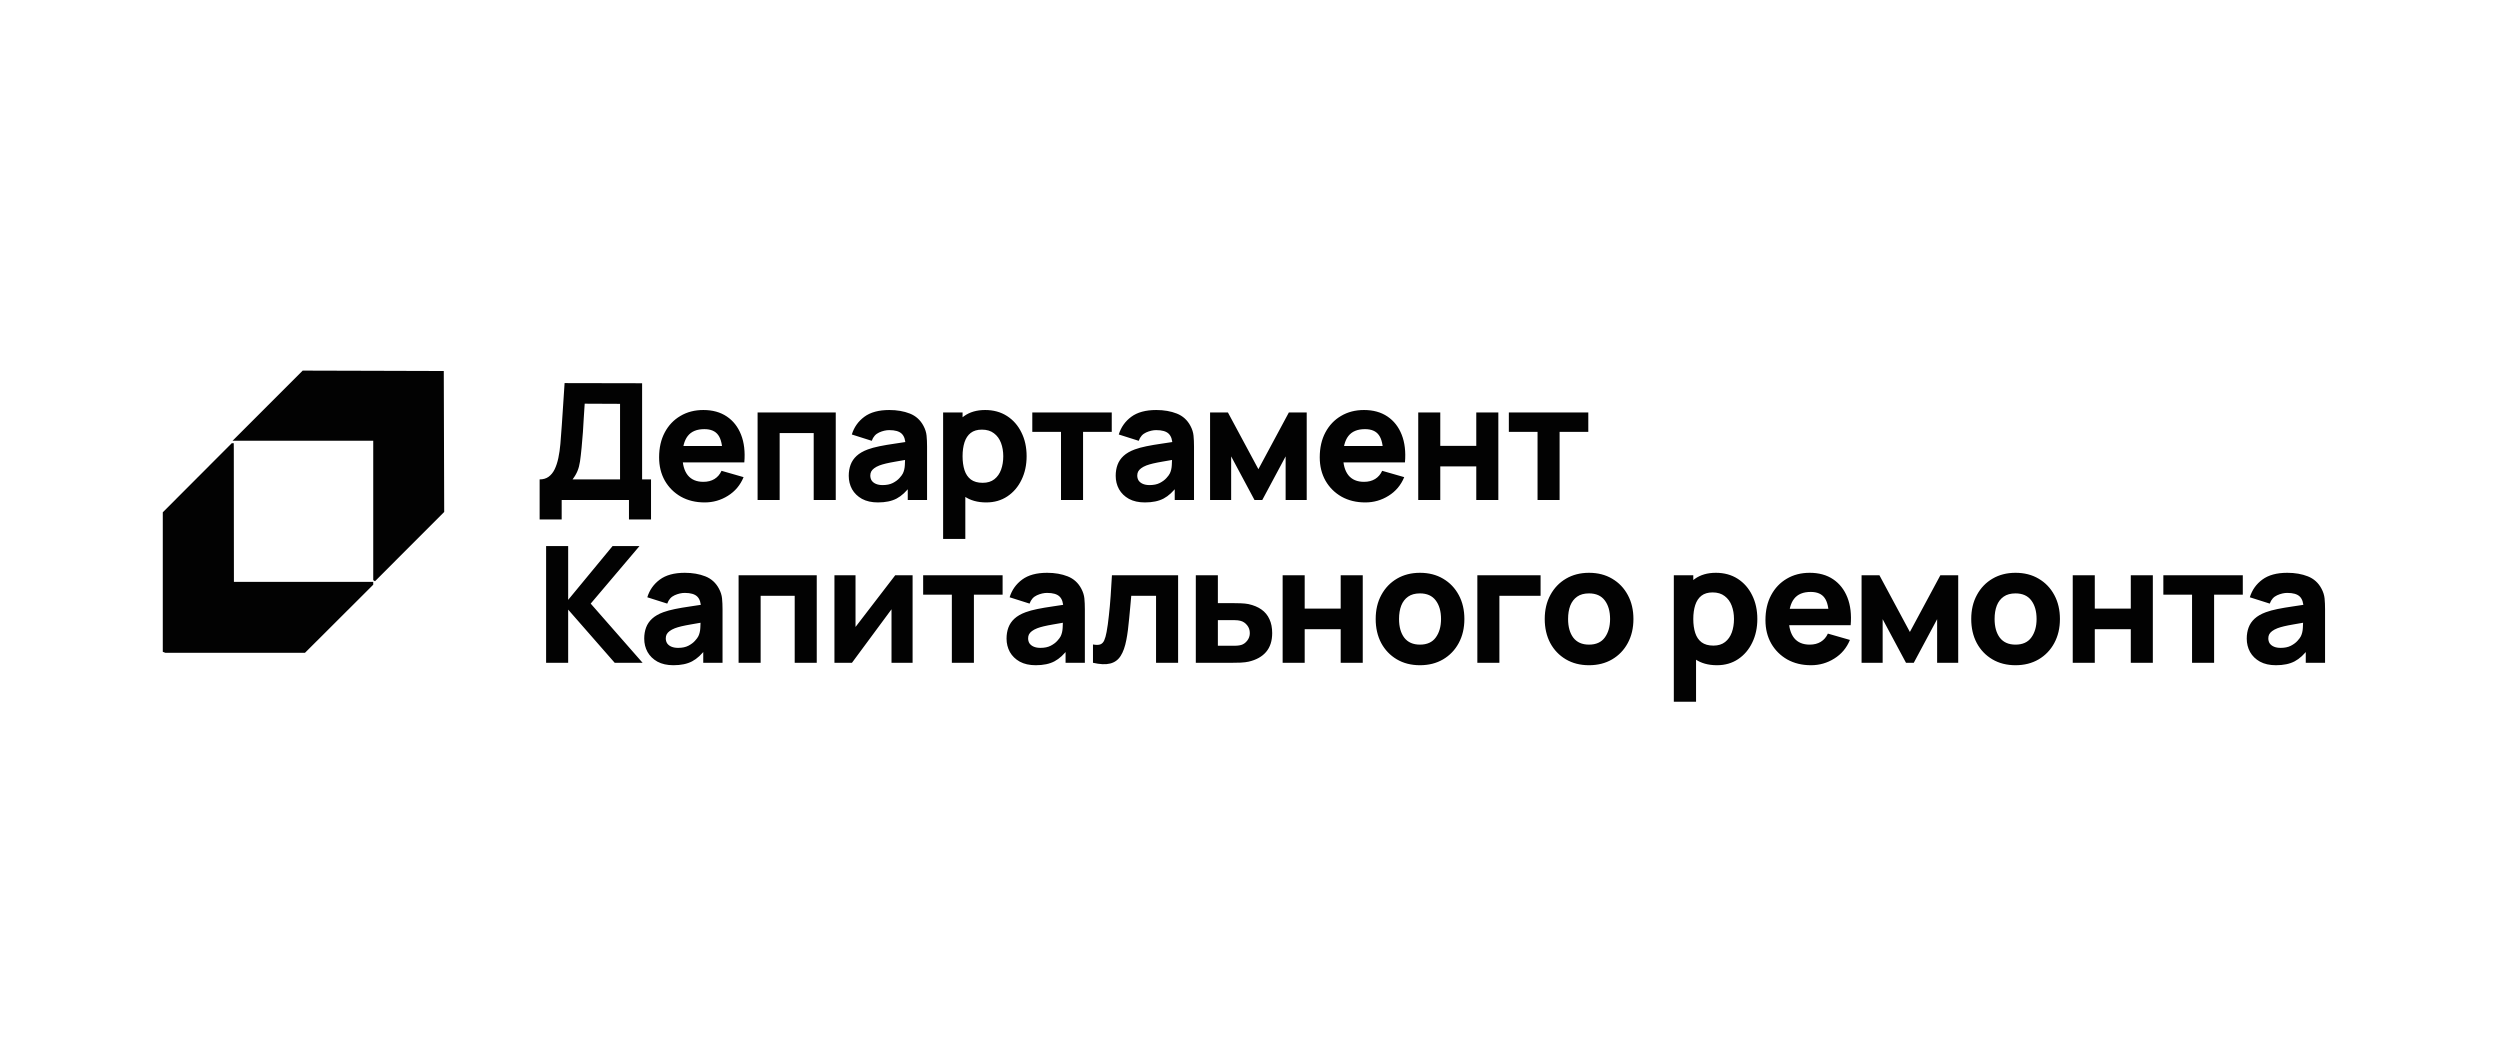 <svg width="215" height="90" viewBox="0 0 215 90" fill="none" xmlns="http://www.w3.org/2000/svg">
<rect width="215" height="90" fill="white"/>
<path d="M46.408 44.673V41.229C46.71 41.229 46.965 41.155 47.175 41.006C47.388 40.852 47.563 40.639 47.697 40.364C47.832 40.086 47.939 39.76 48.018 39.388C48.097 39.016 48.155 38.612 48.193 38.175C48.239 37.617 48.281 37.069 48.318 36.529C48.355 35.986 48.392 35.423 48.43 34.842C48.467 34.256 48.509 33.624 48.555 32.946L55.221 32.959V41.229H55.988V44.673H54.091V43H48.304V44.673H46.408ZM49.239 41.229H53.324V34.731L50.284 34.717C50.252 35.177 50.224 35.6 50.201 35.986C50.182 36.371 50.159 36.762 50.131 37.157C50.103 37.552 50.066 37.994 50.019 38.482C49.973 38.97 49.926 39.372 49.88 39.688C49.834 39.999 49.761 40.271 49.664 40.504C49.571 40.736 49.429 40.978 49.239 41.229ZM60.601 43.209C59.83 43.209 59.149 43.044 58.559 42.714C57.973 42.379 57.513 41.922 57.178 41.34C56.848 40.755 56.683 40.086 56.683 39.332C56.683 38.51 56.846 37.794 57.171 37.185C57.496 36.576 57.945 36.104 58.517 35.77C59.088 35.43 59.746 35.261 60.49 35.261C61.28 35.261 61.952 35.446 62.505 35.818C63.058 36.19 63.467 36.713 63.732 37.387C63.997 38.061 64.09 38.854 64.011 39.765H62.135V39.068C62.135 38.3 62.012 37.75 61.766 37.415C61.524 37.076 61.127 36.906 60.574 36.906C59.927 36.906 59.451 37.104 59.144 37.499C58.842 37.889 58.691 38.468 58.691 39.235C58.691 39.937 58.842 40.481 59.144 40.866C59.451 41.248 59.9 41.438 60.49 41.438C60.862 41.438 61.18 41.357 61.445 41.194C61.71 41.031 61.912 40.797 62.052 40.49L63.948 41.034C63.665 41.722 63.216 42.256 62.602 42.637C61.994 43.019 61.327 43.209 60.601 43.209ZM58.105 39.765V38.356H63.098V39.765H58.105ZM65.153 43V35.47H71.875V43H69.978V37.241H67.05V43H65.153ZM75.502 43.209C74.962 43.209 74.505 43.107 74.128 42.902C73.756 42.693 73.473 42.417 73.277 42.073C73.087 41.724 72.992 41.34 72.992 40.922C72.992 40.574 73.045 40.255 73.152 39.967C73.259 39.679 73.431 39.425 73.668 39.207C73.91 38.984 74.233 38.798 74.637 38.649C74.916 38.547 75.248 38.456 75.634 38.377C76.02 38.298 76.457 38.224 76.945 38.154C77.433 38.08 77.97 37.998 78.556 37.91L77.872 38.287C77.872 37.84 77.765 37.513 77.552 37.303C77.338 37.094 76.98 36.99 76.478 36.99C76.199 36.99 75.908 37.057 75.606 37.192C75.304 37.327 75.093 37.566 74.972 37.91L73.257 37.366C73.447 36.743 73.805 36.237 74.33 35.846C74.856 35.456 75.571 35.261 76.478 35.261C77.142 35.261 77.733 35.363 78.249 35.567C78.765 35.772 79.155 36.125 79.42 36.627C79.569 36.906 79.657 37.185 79.685 37.464C79.713 37.743 79.727 38.054 79.727 38.398V43H78.067V41.452L78.305 41.773C77.937 42.279 77.54 42.647 77.112 42.874C76.689 43.098 76.152 43.209 75.502 43.209ZM75.906 41.717C76.255 41.717 76.547 41.657 76.785 41.536C77.026 41.41 77.217 41.269 77.356 41.11C77.5 40.952 77.598 40.82 77.649 40.713C77.747 40.508 77.803 40.271 77.817 40.002C77.835 39.728 77.844 39.5 77.844 39.319L78.402 39.458C77.84 39.551 77.384 39.63 77.036 39.695C76.687 39.755 76.406 39.811 76.192 39.862C75.978 39.913 75.79 39.969 75.627 40.03C75.441 40.104 75.29 40.185 75.174 40.274C75.062 40.357 74.979 40.45 74.923 40.553C74.872 40.655 74.846 40.769 74.846 40.894C74.846 41.066 74.888 41.215 74.972 41.34C75.06 41.461 75.183 41.554 75.341 41.619C75.499 41.684 75.688 41.717 75.906 41.717ZM84.817 43.209C84.069 43.209 83.444 43.035 82.942 42.686C82.439 42.338 82.061 41.864 81.805 41.264C81.554 40.664 81.428 39.988 81.428 39.235C81.428 38.482 81.554 37.806 81.805 37.206C82.056 36.606 82.425 36.132 82.914 35.783C83.402 35.435 84.004 35.261 84.719 35.261C85.44 35.261 86.067 35.432 86.602 35.776C87.137 36.12 87.55 36.592 87.843 37.192C88.141 37.787 88.289 38.468 88.289 39.235C88.289 39.988 88.143 40.664 87.85 41.264C87.562 41.864 87.157 42.338 86.637 42.686C86.116 43.035 85.51 43.209 84.817 43.209ZM81.108 46.347V35.47H82.781V40.629H83.018V46.347H81.108ZM84.51 41.522C84.919 41.522 85.254 41.42 85.514 41.215C85.775 41.011 85.968 40.736 86.093 40.392C86.219 40.044 86.281 39.658 86.281 39.235C86.281 38.816 86.216 38.435 86.086 38.091C85.956 37.743 85.754 37.466 85.48 37.262C85.21 37.052 84.864 36.948 84.441 36.948C84.045 36.948 83.725 37.043 83.478 37.234C83.237 37.424 83.06 37.692 82.948 38.035C82.837 38.38 82.781 38.779 82.781 39.235C82.781 39.69 82.837 40.09 82.948 40.434C83.06 40.778 83.241 41.045 83.492 41.236C83.748 41.426 84.087 41.522 84.51 41.522ZM91.246 43V37.143H88.778V35.47H95.611V37.143H93.143V43H91.246ZM98.46 43.209C97.921 43.209 97.463 43.107 97.086 42.902C96.714 42.693 96.431 42.417 96.236 42.073C96.045 41.724 95.95 41.34 95.95 40.922C95.95 40.574 96.003 40.255 96.11 39.967C96.217 39.679 96.389 39.425 96.626 39.207C96.868 38.984 97.191 38.798 97.595 38.649C97.874 38.547 98.207 38.456 98.592 38.377C98.978 38.298 99.415 38.224 99.903 38.154C100.391 38.08 100.928 37.998 101.514 37.91L100.831 38.287C100.831 37.84 100.724 37.513 100.51 37.303C100.296 37.094 99.938 36.99 99.436 36.99C99.157 36.99 98.867 37.057 98.564 37.192C98.262 37.327 98.051 37.566 97.93 37.91L96.215 37.366C96.405 36.743 96.763 36.237 97.288 35.846C97.814 35.456 98.53 35.261 99.436 35.261C100.101 35.261 100.691 35.363 101.207 35.567C101.723 35.772 102.113 36.125 102.378 36.627C102.527 36.906 102.615 37.185 102.643 37.464C102.671 37.743 102.685 38.054 102.685 38.398V43H101.026V41.452L101.263 41.773C100.896 42.279 100.498 42.647 100.071 42.874C99.647 43.098 99.111 43.209 98.46 43.209ZM98.864 41.717C99.213 41.717 99.506 41.657 99.743 41.536C99.984 41.41 100.175 41.269 100.315 41.11C100.459 40.952 100.556 40.82 100.607 40.713C100.705 40.508 100.761 40.271 100.775 40.002C100.793 39.728 100.803 39.5 100.803 39.319L101.36 39.458C100.798 39.551 100.342 39.63 99.994 39.695C99.645 39.755 99.364 39.811 99.15 39.862C98.936 39.913 98.748 39.969 98.585 40.03C98.399 40.104 98.248 40.185 98.132 40.274C98.021 40.357 97.937 40.45 97.881 40.553C97.83 40.655 97.804 40.769 97.804 40.894C97.804 41.066 97.846 41.215 97.93 41.34C98.018 41.461 98.141 41.554 98.299 41.619C98.457 41.684 98.646 41.717 98.864 41.717ZM104.066 43V35.47H105.6L108.222 40.35L110.843 35.47H112.377V43H110.564V39.249L108.556 43H107.887L105.879 39.249V43H104.066ZM117.416 43.209C116.645 43.209 115.964 43.044 115.373 42.714C114.788 42.379 114.327 41.922 113.993 41.34C113.663 40.755 113.498 40.086 113.498 39.332C113.498 38.51 113.66 37.794 113.986 37.185C114.311 36.576 114.76 36.104 115.331 35.77C115.903 35.43 116.561 35.261 117.305 35.261C118.095 35.261 118.767 35.446 119.32 35.818C119.873 36.19 120.282 36.713 120.547 37.387C120.812 38.061 120.905 38.854 120.826 39.765H118.95V39.068C118.95 38.3 118.827 37.75 118.581 37.415C118.339 37.076 117.941 36.906 117.388 36.906C116.742 36.906 116.266 37.104 115.959 37.499C115.657 37.889 115.506 38.468 115.506 39.235C115.506 39.937 115.657 40.481 115.959 40.866C116.266 41.248 116.714 41.438 117.305 41.438C117.677 41.438 117.995 41.357 118.26 41.194C118.525 41.031 118.727 40.797 118.867 40.49L120.763 41.034C120.48 41.722 120.031 42.256 119.417 42.637C118.808 43.019 118.141 43.209 117.416 43.209ZM114.92 39.765V38.356H119.912V39.765H114.92ZM121.968 43V35.47H123.864V38.342H126.96V35.47H128.857V43H126.96V40.113H123.864V43H121.968ZM132.229 43V37.143H129.761V35.47H136.594V37.143H134.125V43H132.229ZM46.965 57V46.959H48.862V51.589L52.683 46.959H54.998L50.8 51.91L55.263 57H52.864L48.862 52.426V57H46.965ZM57.913 57.209C57.374 57.209 56.916 57.107 56.539 56.902C56.167 56.693 55.884 56.417 55.689 56.073C55.498 55.724 55.403 55.34 55.403 54.922C55.403 54.574 55.456 54.255 55.563 53.967C55.67 53.679 55.842 53.425 56.079 53.207C56.321 52.984 56.644 52.798 57.048 52.649C57.327 52.547 57.66 52.456 58.045 52.377C58.431 52.298 58.868 52.224 59.356 52.154C59.844 52.08 60.381 51.998 60.967 51.91L60.283 52.287C60.283 51.84 60.177 51.513 59.963 51.303C59.749 51.094 59.391 50.99 58.889 50.99C58.61 50.99 58.32 51.057 58.017 51.192C57.715 51.327 57.504 51.566 57.383 51.91L55.668 51.366C55.858 50.743 56.216 50.237 56.742 49.846C57.267 49.456 57.983 49.261 58.889 49.261C59.554 49.261 60.144 49.363 60.66 49.567C61.176 49.772 61.566 50.125 61.831 50.627C61.98 50.906 62.069 51.185 62.096 51.464C62.124 51.743 62.138 52.054 62.138 52.398V57H60.479V55.452L60.716 55.773C60.349 56.279 59.951 56.647 59.523 56.874C59.1 57.098 58.564 57.209 57.913 57.209ZM58.317 55.717C58.666 55.717 58.959 55.657 59.196 55.536C59.438 55.41 59.628 55.269 59.768 55.11C59.912 54.952 60.009 54.82 60.06 54.713C60.158 54.508 60.214 54.271 60.228 54.002C60.246 53.728 60.256 53.5 60.256 53.319L60.813 53.458C60.251 53.551 59.795 53.63 59.447 53.695C59.098 53.755 58.817 53.811 58.603 53.862C58.389 53.913 58.201 53.969 58.038 54.03C57.852 54.104 57.701 54.185 57.585 54.274C57.474 54.357 57.39 54.45 57.334 54.553C57.283 54.655 57.257 54.769 57.257 54.894C57.257 55.066 57.299 55.215 57.383 55.34C57.471 55.461 57.594 55.554 57.752 55.619C57.91 55.684 58.099 55.717 58.317 55.717ZM63.519 57V49.47H70.24V57H68.344V51.241H65.415V57H63.519ZM78.483 49.47V57H76.67V52.398L73.268 57H71.762V49.47H73.575V53.918L76.991 49.47H78.483ZM81.859 57V51.143H79.391V49.47H86.224V51.143H83.756V57H81.859ZM89.073 57.209C88.534 57.209 88.076 57.107 87.7 56.902C87.328 56.693 87.044 56.417 86.849 56.073C86.658 55.724 86.563 55.34 86.563 54.922C86.563 54.574 86.616 54.255 86.723 53.967C86.83 53.679 87.002 53.425 87.239 53.207C87.481 52.984 87.804 52.798 88.209 52.649C88.487 52.547 88.82 52.456 89.206 52.377C89.591 52.298 90.028 52.224 90.516 52.154C91.004 52.08 91.541 51.998 92.127 51.91L91.444 52.287C91.444 51.84 91.337 51.513 91.123 51.303C90.909 51.094 90.551 50.99 90.049 50.99C89.77 50.99 89.48 51.057 89.178 51.192C88.876 51.327 88.664 51.566 88.543 51.91L86.828 51.366C87.019 50.743 87.376 50.237 87.902 49.846C88.427 49.456 89.143 49.261 90.049 49.261C90.714 49.261 91.304 49.363 91.82 49.567C92.336 49.772 92.727 50.125 92.992 50.627C93.14 50.906 93.229 51.185 93.257 51.464C93.284 51.743 93.298 52.054 93.298 52.398V57H91.639V55.452L91.876 55.773C91.509 56.279 91.111 56.647 90.684 56.874C90.261 57.098 89.724 57.209 89.073 57.209ZM89.478 55.717C89.826 55.717 90.119 55.657 90.356 55.536C90.598 55.41 90.788 55.269 90.928 55.11C91.072 54.952 91.169 54.82 91.221 54.713C91.318 54.508 91.374 54.271 91.388 54.002C91.406 53.728 91.416 53.5 91.416 53.319L91.974 53.458C91.411 53.551 90.956 53.63 90.607 53.695C90.258 53.755 89.977 53.811 89.763 53.862C89.549 53.913 89.361 53.969 89.199 54.03C89.013 54.104 88.862 54.185 88.745 54.274C88.634 54.357 88.55 54.45 88.494 54.553C88.443 54.655 88.418 54.769 88.418 54.894C88.418 55.066 88.46 55.215 88.543 55.34C88.632 55.461 88.755 55.554 88.913 55.619C89.071 55.684 89.259 55.717 89.478 55.717ZM93.996 57V55.424C94.27 55.475 94.481 55.473 94.63 55.417C94.779 55.357 94.891 55.241 94.965 55.069C95.044 54.892 95.111 54.653 95.167 54.35C95.242 53.951 95.307 53.483 95.362 52.949C95.423 52.414 95.474 51.85 95.516 51.255C95.558 50.655 95.595 50.06 95.627 49.47H101.317V57H99.42V51.241H97.287C97.268 51.482 97.243 51.771 97.21 52.105C97.182 52.44 97.15 52.789 97.112 53.151C97.08 53.509 97.043 53.853 97.001 54.183C96.959 54.508 96.915 54.787 96.868 55.02C96.757 55.61 96.592 56.075 96.373 56.414C96.155 56.754 95.855 56.97 95.474 57.063C95.093 57.16 94.6 57.139 93.996 57ZM102.84 57V49.47H104.737V51.868H105.95C106.159 51.868 106.403 51.873 106.682 51.882C106.961 51.891 107.191 51.915 107.372 51.952C107.814 52.05 108.186 52.205 108.488 52.419C108.79 52.633 109.018 52.909 109.171 53.249C109.329 53.584 109.408 53.983 109.408 54.448C109.408 55.117 109.234 55.657 108.885 56.066C108.541 56.47 108.042 56.749 107.386 56.902C107.205 56.944 106.973 56.972 106.689 56.986C106.406 56.995 106.159 57 105.95 57H102.84ZM104.737 55.536H106.159C106.243 55.536 106.336 55.531 106.438 55.522C106.54 55.513 106.643 55.494 106.745 55.466C106.94 55.41 107.112 55.287 107.261 55.096C107.41 54.906 107.484 54.69 107.484 54.448C107.484 54.183 107.407 53.958 107.254 53.772C107.1 53.581 106.921 53.458 106.717 53.402C106.619 53.374 106.522 53.356 106.424 53.346C106.327 53.337 106.238 53.332 106.159 53.332H104.737V55.536ZM110.307 57V49.47H112.203V52.342H115.299V49.47H117.196V57H115.299V54.113H112.203V57H110.307ZM122.116 57.209C121.358 57.209 120.693 57.039 120.122 56.7C119.55 56.361 119.104 55.894 118.783 55.299C118.467 54.699 118.309 54.011 118.309 53.235C118.309 52.449 118.471 51.759 118.797 51.164C119.122 50.564 119.571 50.097 120.142 49.763C120.714 49.428 121.372 49.261 122.116 49.261C122.873 49.261 123.538 49.43 124.11 49.77C124.686 50.109 125.135 50.578 125.456 51.178C125.776 51.773 125.937 52.459 125.937 53.235C125.937 54.016 125.774 54.706 125.449 55.306C125.128 55.901 124.679 56.368 124.103 56.707C123.531 57.042 122.869 57.209 122.116 57.209ZM122.116 55.438C122.725 55.438 123.178 55.234 123.475 54.825C123.778 54.411 123.929 53.881 123.929 53.235C123.929 52.566 123.775 52.031 123.468 51.631C123.166 51.231 122.715 51.032 122.116 51.032C121.702 51.032 121.363 51.124 121.098 51.31C120.833 51.496 120.635 51.754 120.505 52.084C120.38 52.414 120.317 52.798 120.317 53.235C120.317 53.909 120.468 54.446 120.77 54.846C121.077 55.241 121.525 55.438 122.116 55.438ZM127.052 57V49.47H132.49V51.241H128.948V57H127.052ZM136.654 57.209C135.896 57.209 135.232 57.039 134.66 56.7C134.088 56.361 133.642 55.894 133.321 55.299C133.005 54.699 132.847 54.011 132.847 53.235C132.847 52.449 133.01 51.759 133.335 51.164C133.66 50.564 134.109 50.097 134.681 49.763C135.253 49.428 135.91 49.261 136.654 49.261C137.412 49.261 138.076 49.43 138.648 49.77C139.225 50.109 139.673 50.578 139.994 51.178C140.315 51.773 140.475 52.459 140.475 53.235C140.475 54.016 140.312 54.706 139.987 55.306C139.666 55.901 139.218 56.368 138.641 56.707C138.069 57.042 137.407 57.209 136.654 57.209ZM136.654 55.438C137.263 55.438 137.716 55.234 138.014 54.825C138.316 54.411 138.467 53.881 138.467 53.235C138.467 52.566 138.313 52.031 138.007 51.631C137.705 51.231 137.254 51.032 136.654 51.032C136.24 51.032 135.901 51.124 135.636 51.31C135.371 51.496 135.174 51.754 135.043 52.084C134.918 52.414 134.855 52.798 134.855 53.235C134.855 53.909 135.006 54.446 135.308 54.846C135.615 55.241 136.064 55.438 136.654 55.438ZM147.659 57.209C146.91 57.209 146.285 57.035 145.783 56.686C145.281 56.338 144.902 55.864 144.647 55.264C144.396 54.664 144.27 53.988 144.27 53.235C144.27 52.482 144.396 51.806 144.647 51.206C144.898 50.606 145.267 50.132 145.755 49.783C146.243 49.435 146.845 49.261 147.561 49.261C148.282 49.261 148.909 49.432 149.444 49.776C149.978 50.12 150.392 50.592 150.685 51.192C150.982 51.787 151.131 52.468 151.131 53.235C151.131 53.988 150.985 54.664 150.692 55.264C150.404 55.864 149.999 56.338 149.479 56.686C148.958 57.035 148.351 57.209 147.659 57.209ZM143.949 60.347V49.47H145.623V54.629H145.86V60.347H143.949ZM147.352 55.522C147.761 55.522 148.096 55.42 148.356 55.215C148.616 55.011 148.809 54.736 148.935 54.392C149.06 54.044 149.123 53.658 149.123 53.235C149.123 52.816 149.058 52.435 148.928 52.091C148.798 51.743 148.595 51.466 148.321 51.262C148.052 51.052 147.705 50.948 147.282 50.948C146.887 50.948 146.566 51.043 146.32 51.234C146.078 51.424 145.902 51.692 145.79 52.035C145.679 52.38 145.623 52.779 145.623 53.235C145.623 53.69 145.679 54.09 145.79 54.434C145.902 54.778 146.083 55.045 146.334 55.236C146.59 55.426 146.929 55.522 147.352 55.522ZM155.747 57.209C154.976 57.209 154.295 57.044 153.704 56.714C153.119 56.379 152.658 55.922 152.324 55.34C151.994 54.755 151.829 54.086 151.829 53.332C151.829 52.51 151.991 51.794 152.317 51.185C152.642 50.576 153.091 50.104 153.662 49.77C154.234 49.43 154.892 49.261 155.636 49.261C156.426 49.261 157.098 49.446 157.651 49.818C158.204 50.19 158.613 50.713 158.878 51.387C159.143 52.061 159.236 52.854 159.157 53.765H157.281V53.068C157.281 52.3 157.158 51.75 156.912 51.415C156.67 51.076 156.273 50.906 155.719 50.906C155.073 50.906 154.597 51.104 154.29 51.499C153.988 51.889 153.837 52.468 153.837 53.235C153.837 53.937 153.988 54.481 154.29 54.866C154.597 55.248 155.045 55.438 155.636 55.438C156.008 55.438 156.326 55.357 156.591 55.194C156.856 55.031 157.058 54.797 157.198 54.49L159.094 55.034C158.811 55.722 158.362 56.256 157.748 56.637C157.139 57.019 156.472 57.209 155.747 57.209ZM153.251 53.765V52.356H158.243V53.765H153.251ZM160.095 57V49.47H161.629L164.25 54.35L166.872 49.47H168.406V57H166.593V53.249L164.585 57H163.916L161.908 53.249V57H160.095ZM173.333 57.209C172.576 57.209 171.911 57.039 171.339 56.7C170.768 56.361 170.321 55.894 170.001 55.299C169.684 54.699 169.526 54.011 169.526 53.235C169.526 52.449 169.689 51.759 170.015 51.164C170.34 50.564 170.788 50.097 171.36 49.763C171.932 49.428 172.59 49.261 173.333 49.261C174.091 49.261 174.756 49.43 175.328 49.77C175.904 50.109 176.353 50.578 176.673 51.178C176.994 51.773 177.154 52.459 177.154 53.235C177.154 54.016 176.992 54.706 176.666 55.306C176.346 55.901 175.897 56.368 175.321 56.707C174.749 57.042 174.086 57.209 173.333 57.209ZM173.333 55.438C173.942 55.438 174.396 55.234 174.693 54.825C174.995 54.411 175.146 53.881 175.146 53.235C175.146 52.566 174.993 52.031 174.686 51.631C174.384 51.231 173.933 51.032 173.333 51.032C172.92 51.032 172.58 51.124 172.315 51.31C172.05 51.496 171.853 51.754 171.723 52.084C171.597 52.414 171.535 52.798 171.535 53.235C171.535 53.909 171.686 54.446 171.988 54.846C172.295 55.241 172.743 55.438 173.333 55.438ZM178.255 57V49.47H180.152V52.342H183.248V49.47H185.144V57H183.248V54.113H180.152V57H178.255ZM188.516 57V51.143H186.048V49.47H192.881V51.143H190.413V57H188.516ZM195.73 57.209C195.191 57.209 194.733 57.107 194.357 56.902C193.985 56.693 193.701 56.417 193.506 56.073C193.315 55.724 193.22 55.34 193.22 54.922C193.22 54.574 193.273 54.255 193.38 53.967C193.487 53.679 193.659 53.425 193.896 53.207C194.138 52.984 194.461 52.798 194.866 52.649C195.144 52.547 195.477 52.456 195.863 52.377C196.248 52.298 196.685 52.224 197.173 52.154C197.662 52.08 198.198 51.998 198.784 51.91L198.101 52.287C198.101 51.84 197.994 51.513 197.78 51.303C197.566 51.094 197.208 50.99 196.706 50.99C196.427 50.99 196.137 51.057 195.835 51.192C195.533 51.327 195.321 51.566 195.2 51.91L193.485 51.366C193.676 50.743 194.033 50.237 194.559 49.846C195.084 49.456 195.8 49.261 196.706 49.261C197.371 49.261 197.961 49.363 198.477 49.567C198.993 49.772 199.384 50.125 199.649 50.627C199.797 50.906 199.886 51.185 199.914 51.464C199.942 51.743 199.955 52.054 199.955 52.398V57H198.296V55.452L198.533 55.773C198.166 56.279 197.768 56.647 197.341 56.874C196.918 57.098 196.381 57.209 195.73 57.209ZM196.135 55.717C196.483 55.717 196.776 55.657 197.013 55.536C197.255 55.41 197.445 55.269 197.585 55.11C197.729 54.952 197.827 54.82 197.878 54.713C197.975 54.508 198.031 54.271 198.045 54.002C198.064 53.728 198.073 53.5 198.073 53.319L198.631 53.458C198.068 53.551 197.613 53.63 197.264 53.695C196.915 53.755 196.634 53.811 196.42 53.862C196.207 53.913 196.018 53.969 195.856 54.03C195.67 54.104 195.519 54.185 195.402 54.274C195.291 54.357 195.207 54.45 195.151 54.553C195.1 54.655 195.075 54.769 195.075 54.894C195.075 55.066 195.117 55.215 195.2 55.34C195.289 55.461 195.412 55.554 195.57 55.619C195.728 55.684 195.916 55.717 196.135 55.717Z" fill="#020202"/>
<path fill-rule="evenodd" clip-rule="evenodd" d="M23.015 34.888L19.999 37.905H26.048H32.098V43.899V49.893L32.173 49.939L32.249 49.986L35.225 47.007L38.201 44.029L38.183 37.968L38.165 31.907L32.098 31.889L26.031 31.872L23.015 34.888ZM16.964 41.088L14 44.059V50.058V56.057L14.11 56.099L14.219 56.141H20.224H26.228L29.163 53.212L32.098 50.283V50.161V50.039H26.107H20.117L20.112 44.371L20.108 38.702L20.105 38.408L20.102 38.113L20.015 38.115L19.929 38.118L16.964 41.088Z" fill="#020202"/>
</svg>
